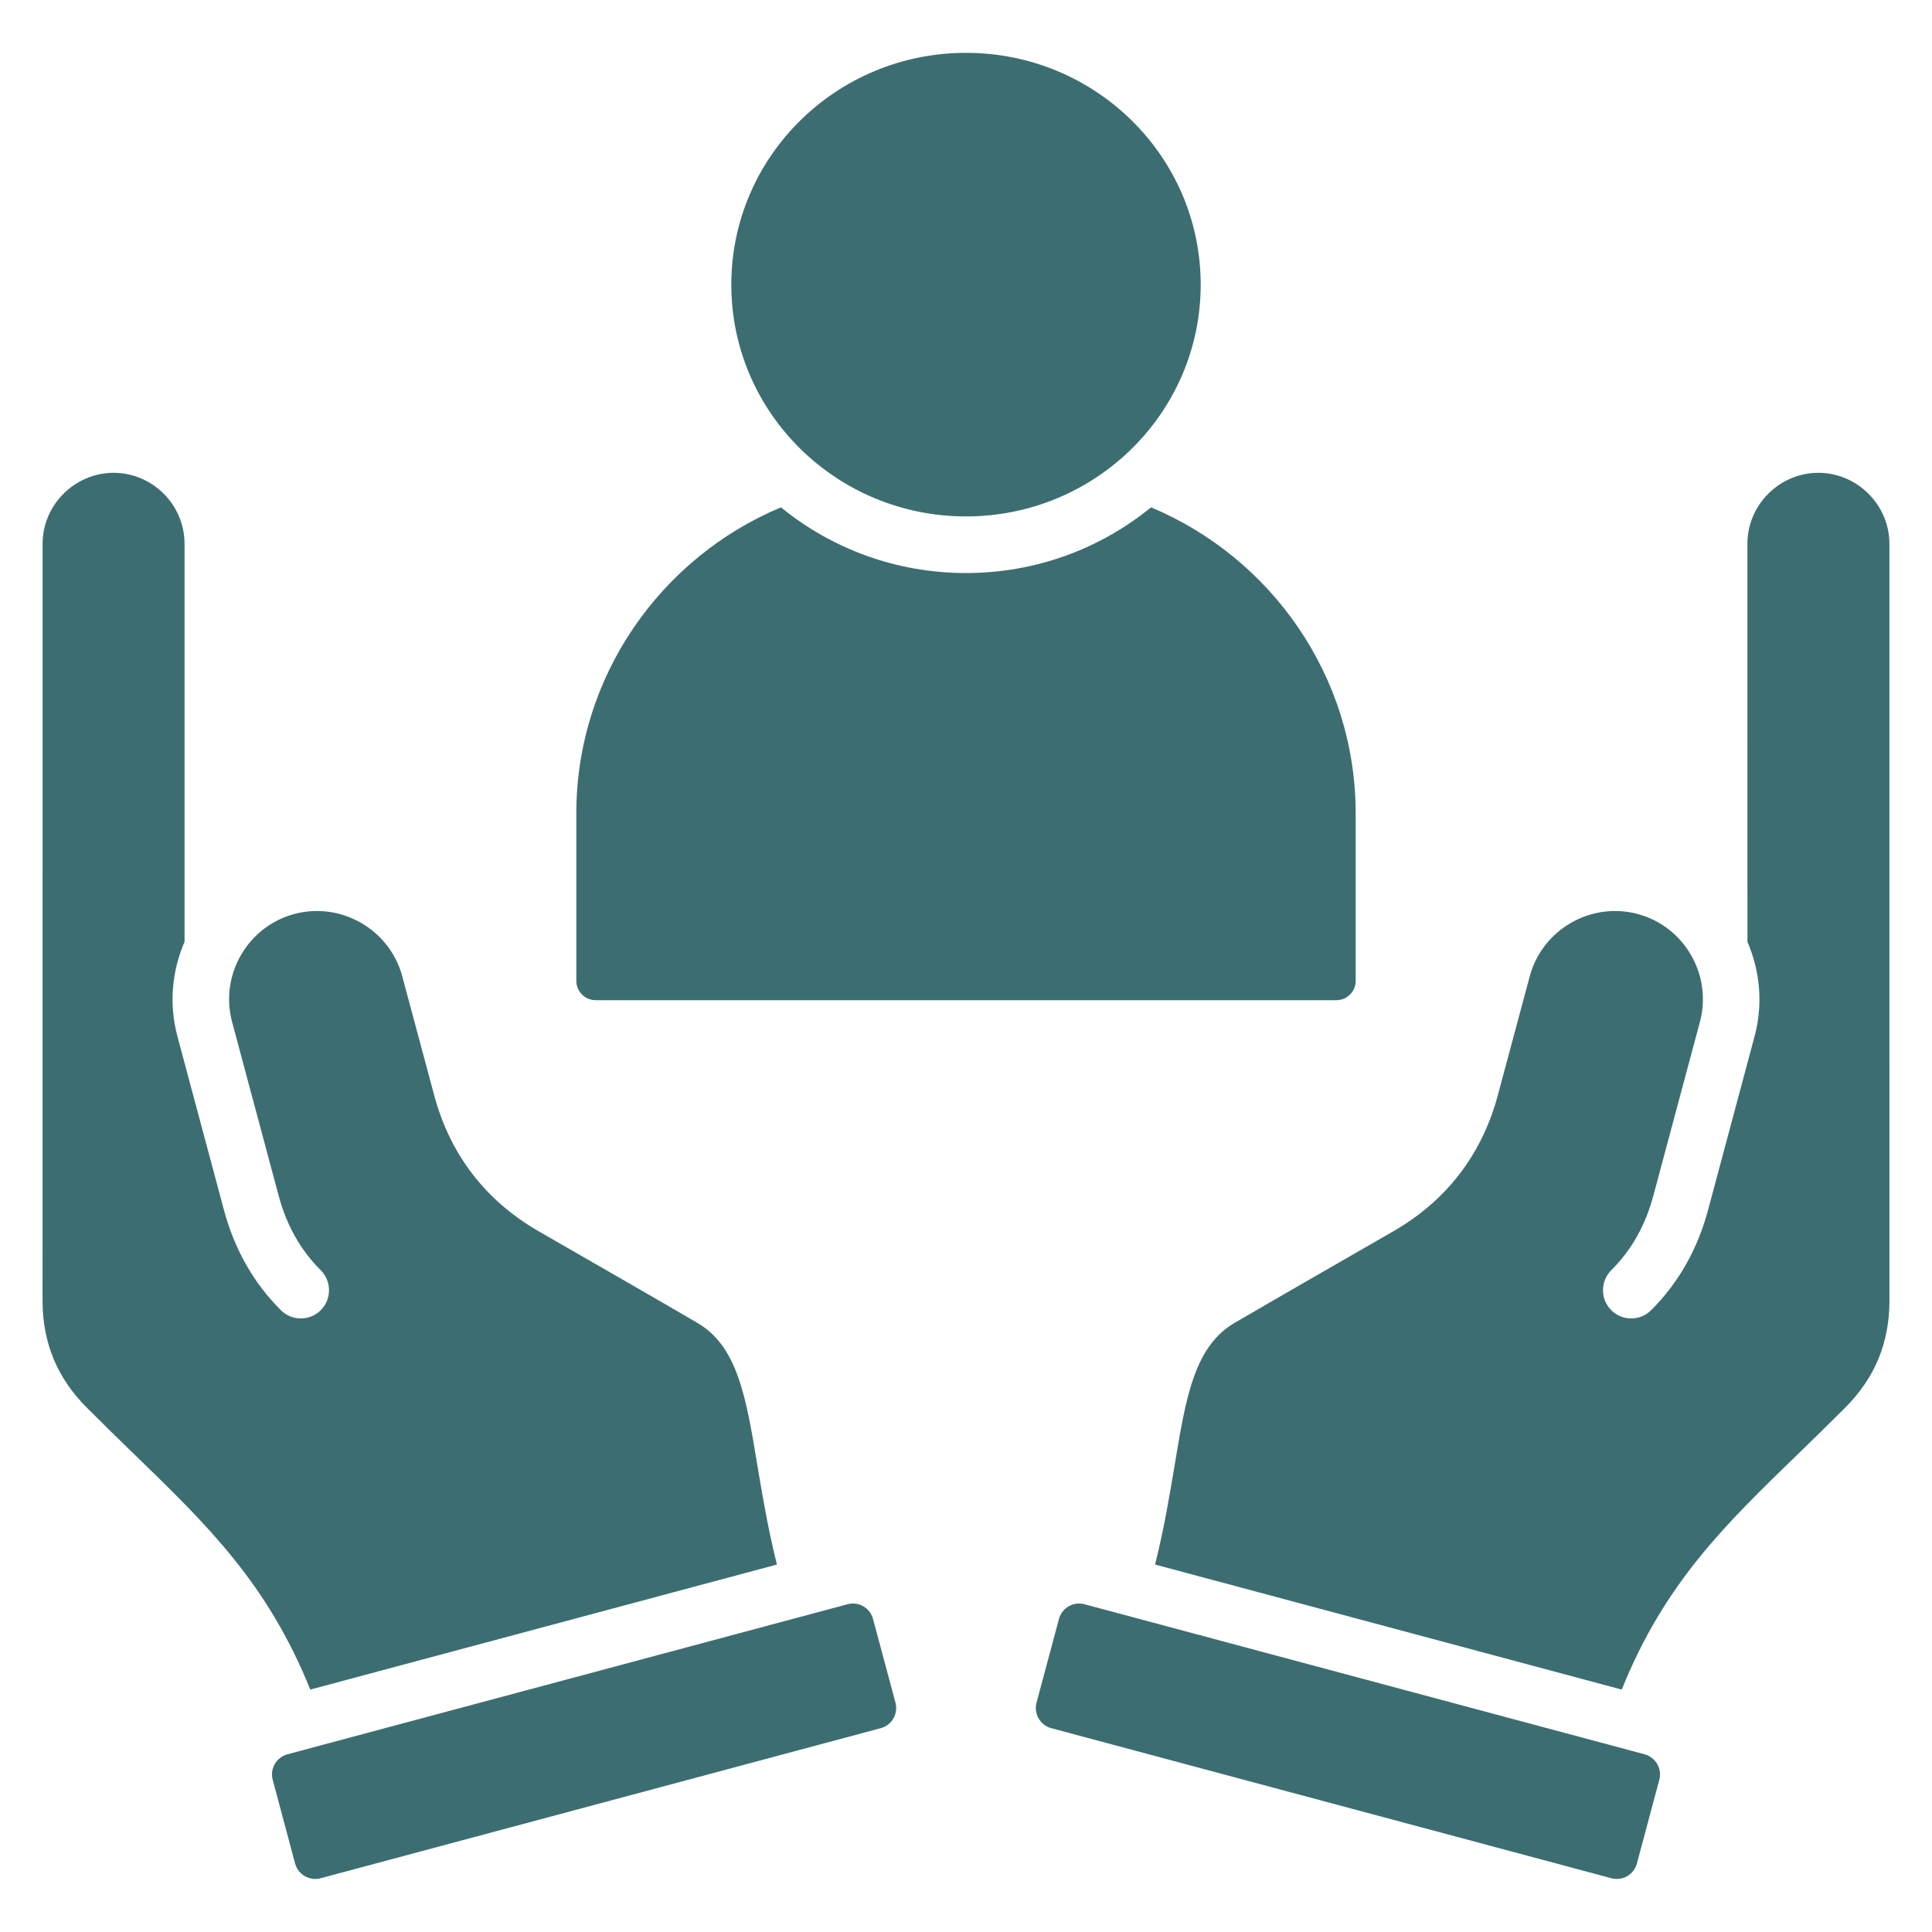 <svg width="40" height="40" viewBox="0 0 40 40" fill="none" xmlns="http://www.w3.org/2000/svg">
<path d="M39.119 26.933C39.119 27.37 39.04 27.773 38.889 28.139C38.738 28.502 38.508 28.84 38.198 29.149C37.807 29.54 37.531 29.808 37.265 30.066C35.703 31.578 34.464 32.779 33.576 34.981L23.914 32.392C24.101 31.65 24.216 30.956 24.322 30.322C24.552 28.932 24.729 27.869 25.566 27.386C26.656 26.749 27.755 26.123 28.848 25.492C29.95 24.857 30.683 23.901 31.012 22.672L31.672 20.212C31.931 19.245 32.939 18.664 33.906 18.923C34.878 19.183 35.454 20.19 35.195 21.157L34.231 24.755C34.073 25.345 33.795 25.865 33.36 26.298C33.132 26.526 33.131 26.896 33.358 27.125C33.586 27.353 33.956 27.354 34.184 27.127C34.763 26.55 35.151 25.844 35.362 25.057L36.326 21.459C36.507 20.784 36.438 20.098 36.179 19.5L36.178 11.257C36.179 10.45 36.844 9.789 37.648 9.789C38.451 9.789 39.118 10.453 39.118 11.257L39.119 26.933ZM16.086 32.392C15.899 31.65 15.784 30.956 15.678 30.322C15.448 28.933 15.271 27.87 14.434 27.386C13.344 26.749 12.245 26.123 11.152 25.492C10.05 24.857 9.317 23.901 8.988 22.672L8.328 20.212C8.069 19.245 7.061 18.664 6.094 18.923C5.122 19.183 4.546 20.19 4.805 21.157L5.769 24.755C5.927 25.345 6.205 25.865 6.64 26.298C6.868 26.526 6.869 26.896 6.642 27.125C6.414 27.353 6.044 27.354 5.816 27.127C5.237 26.55 4.849 25.844 4.638 25.057L3.674 21.459C3.493 20.784 3.561 20.098 3.821 19.5L3.821 11.257C3.821 10.45 3.156 9.789 2.352 9.789C1.549 9.789 0.882 10.453 0.882 11.257L0.881 26.933C0.881 27.37 0.96 27.773 1.111 28.139C1.262 28.502 1.492 28.84 1.802 29.149C2.193 29.54 2.469 29.808 2.735 30.066C4.297 31.578 5.536 32.779 6.424 34.981L16.086 32.392ZM18.075 33.518C18.014 33.289 17.776 33.152 17.548 33.214L5.95 36.321C5.721 36.383 5.584 36.62 5.646 36.849L6.11 38.583C6.171 38.812 6.409 38.948 6.638 38.887L18.235 35.78C18.464 35.718 18.601 35.481 18.54 35.252L18.075 33.518ZM34.05 36.321L22.453 33.214C22.224 33.152 21.986 33.289 21.925 33.518L21.46 35.252C21.399 35.481 21.536 35.718 21.765 35.78L33.362 38.887C33.591 38.949 33.829 38.812 33.89 38.583L34.354 36.849C34.416 36.62 34.279 36.383 34.05 36.321ZM20 10.692C22.683 10.692 24.859 8.543 24.859 5.893C24.859 3.242 22.683 1.094 20 1.094C17.317 1.094 15.141 3.242 15.141 5.893C15.141 8.543 17.317 10.692 20 10.692ZM12.333 20.708H27.667C27.888 20.708 28.068 20.528 28.068 20.308V16.842C28.068 13.996 26.312 11.541 23.831 10.504C22.789 11.354 21.455 11.864 20 11.864C18.545 11.864 17.211 11.354 16.169 10.504C13.688 11.541 11.932 13.996 11.932 16.842V20.308C11.932 20.528 12.112 20.708 12.333 20.708Z" fill="#3C6E71"/>
</svg>
